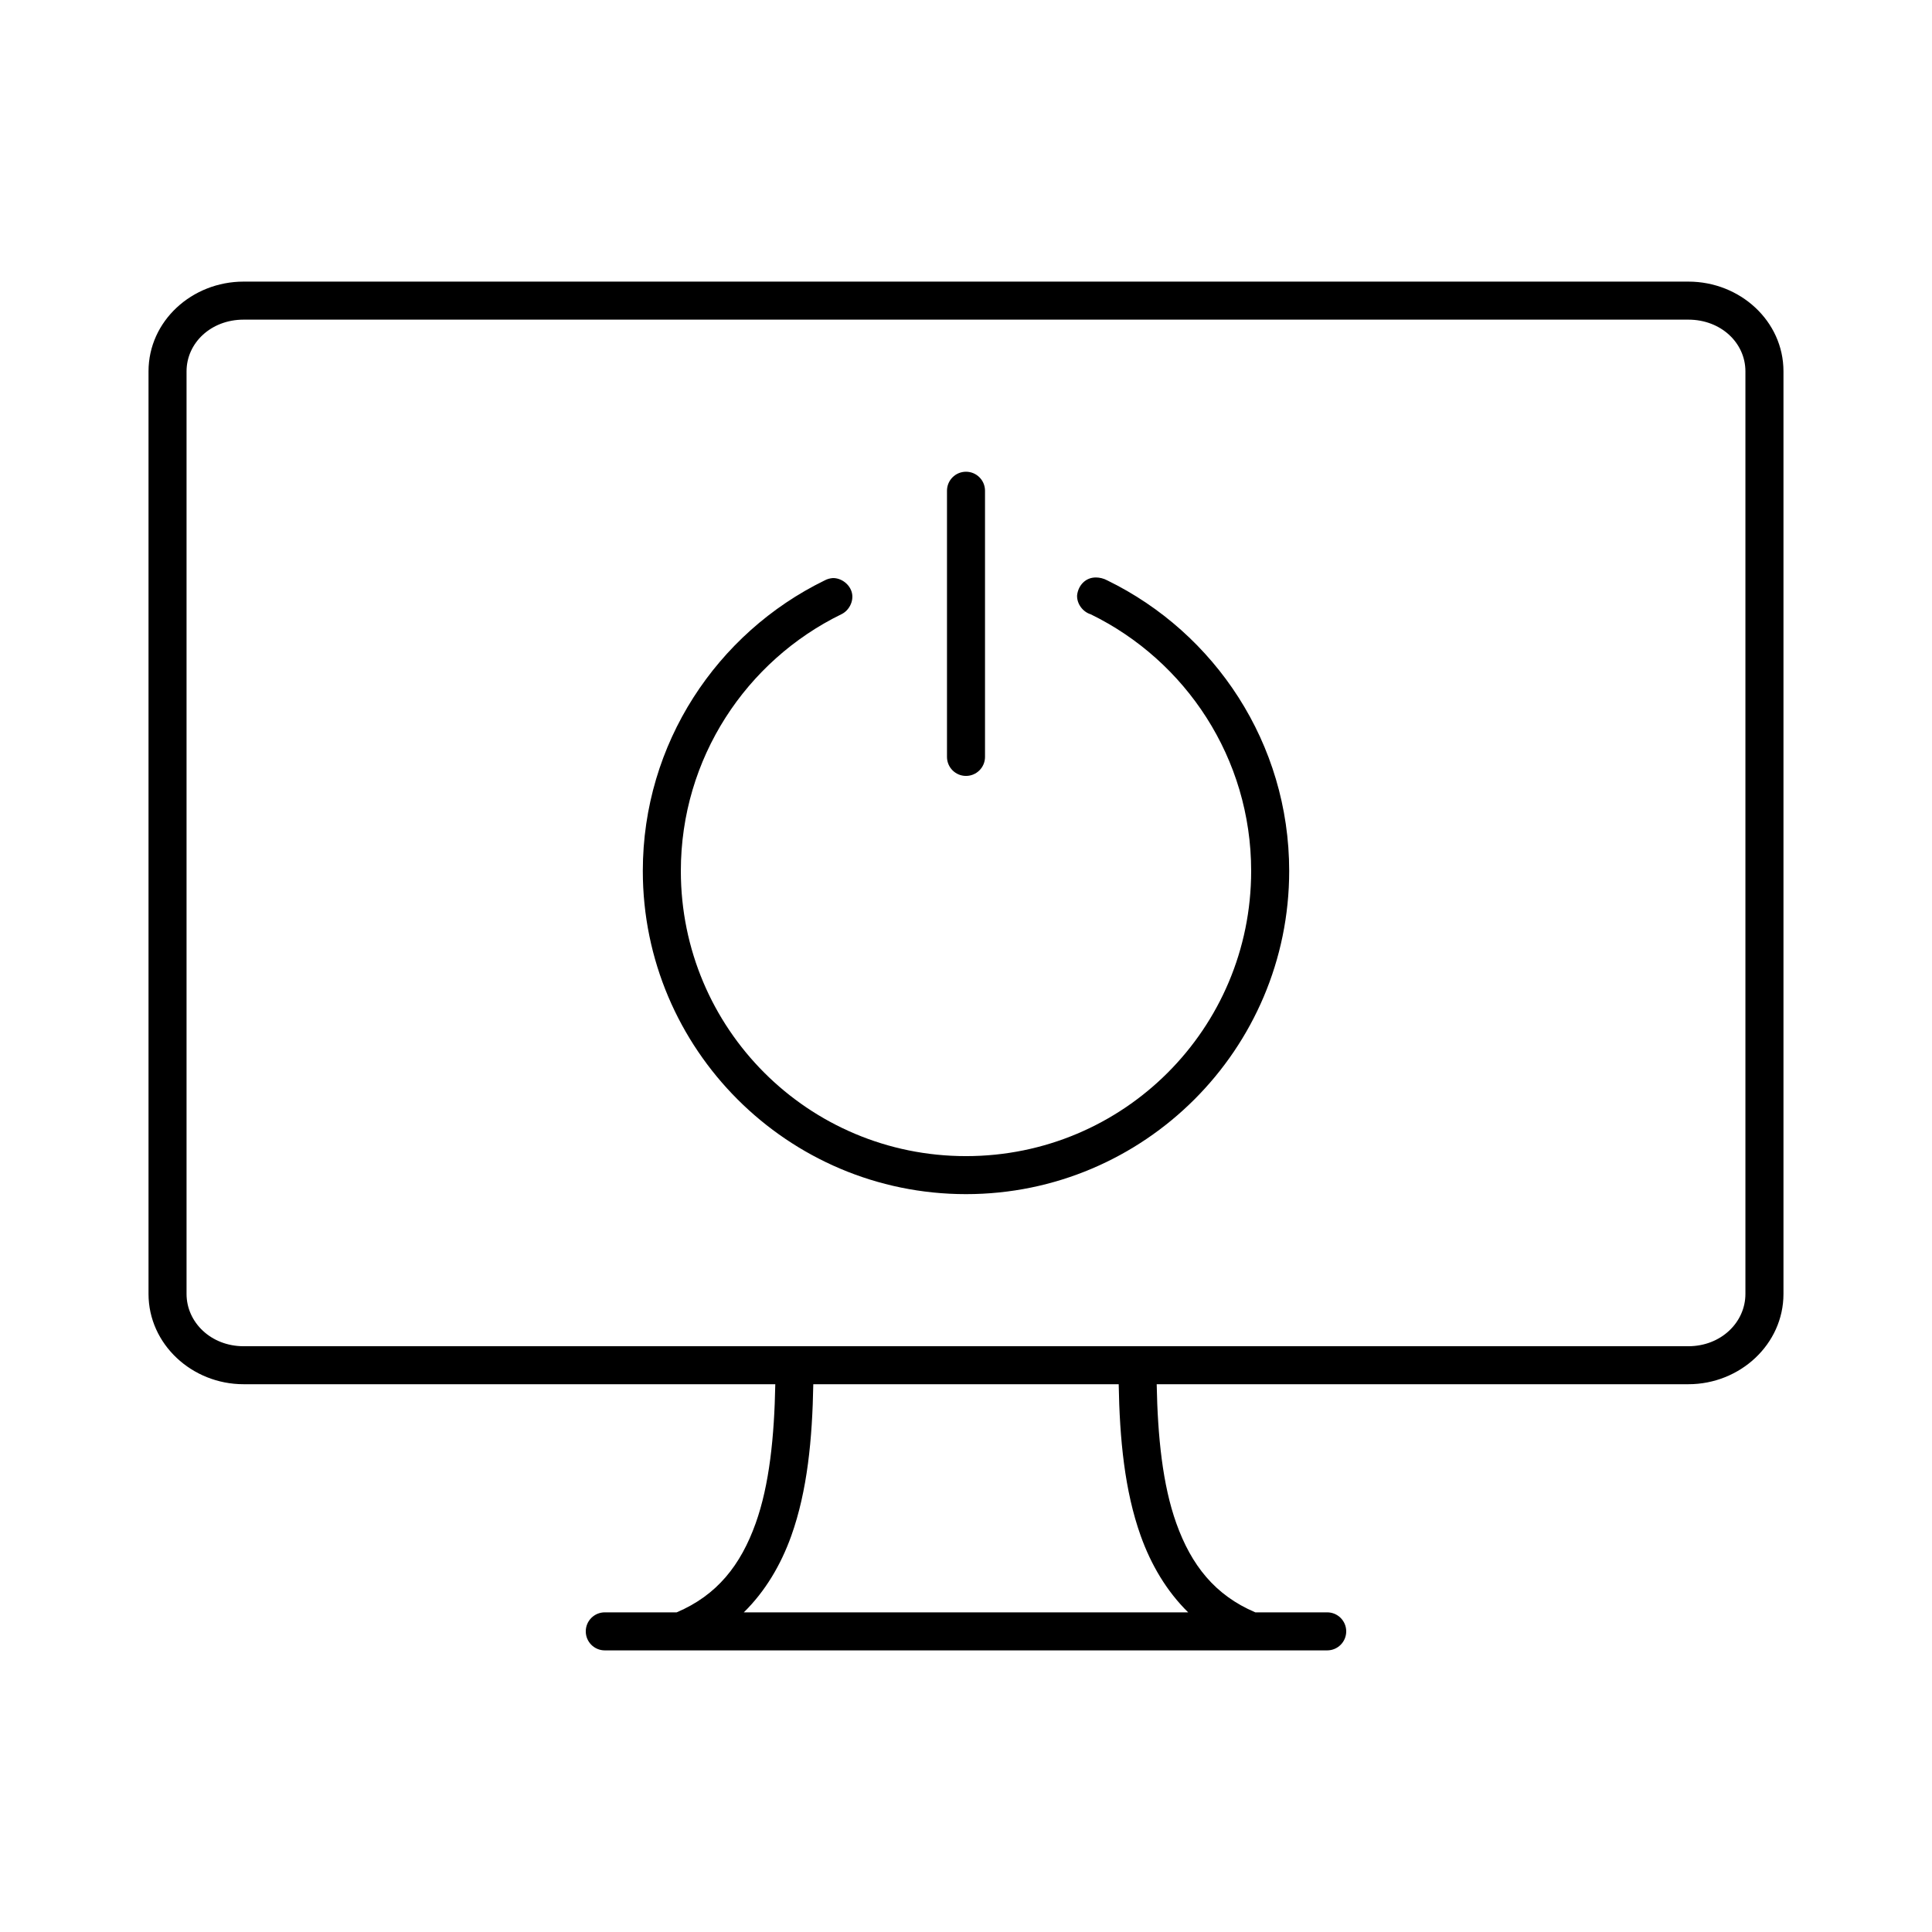 <?xml version="1.0" encoding="UTF-8"?>
<!-- Uploaded to: ICON Repo, www.svgrepo.com, Generator: ICON Repo Mixer Tools -->
<svg fill="#000000" width="800px" height="800px" version="1.1" viewBox="144 144 512 512" xmlns="http://www.w3.org/2000/svg">
 <path d="m208.55 218.63c-13.688 0-25.191 10.457-25.191 23.773v244.5c0 13.316 11.504 23.93 25.191 23.93h140.91c-0.262 13.895-1.562 26.676-5.195 36.84-3.973 11.117-10.242 19.074-20.941 23.617h-19.051c-2.781 0-5.039 2.254-5.039 5.039 0 2.781 2.254 5.039 5.039 5.039h191.45c2.781 0 5.039-2.258 5.039-5.039s-2.254-5.039-5.039-5.039h-19.051c-10.695-4.543-16.969-12.5-20.941-23.617-3.633-10.164-4.934-22.945-5.195-36.84h140.91c13.688 0 25.191-10.613 25.191-23.93v-244.5c0-13.316-11.504-23.773-25.191-23.773zm0 10.078h382.89c8.641 0 15.113 6.172 15.113 13.699v244.5c0 7.523-6.473 13.855-15.113 13.855h-382.89c-8.641 0-15.113-6.332-15.113-13.855v-244.5c0-7.523 6.473-13.699 15.113-13.699zm191.45 40.305c-2.781 0-5.039 2.254-5.039 5.039v70.535c0 2.781 2.254 5.039 5.039 5.039 2.781 0 5.039-2.254 5.039-5.039v-70.535c0-2.781-2.254-5.039-5.039-5.039zm34.48 28.023c-2.731-0.055-4.734 2.039-5.039 4.723-0.105 2.223 1.492 4.391 3.621 5.039 25.137 12.273 42.508 38.117 42.508 68.016 0 41.797-33.773 75.57-75.57 75.57s-75.57-33.773-75.57-75.57c0-29.895 17.371-55.738 42.508-68.016 2.07-0.965 3.344-3.441 2.832-5.668-0.512-2.227-2.754-3.969-5.039-3.938-0.77 0.051-1.531 0.258-2.203 0.629-28.488 13.91-48.176 43.184-48.176 76.988 0 47.242 38.406 85.648 85.648 85.648s85.648-38.406 85.648-85.648c0-33.805-19.688-63.078-48.176-76.988-1.039-0.562-2.082-0.77-2.992-0.789zm-74.941 213.8h80.926c0.25 14.516 1.574 28.246 5.824 40.148 2.758 7.723 6.91 14.734 12.594 20.309h-117.77c5.684-5.578 9.836-12.586 12.594-20.309 4.25-11.902 5.57-25.629 5.824-40.148z"/>
</svg>